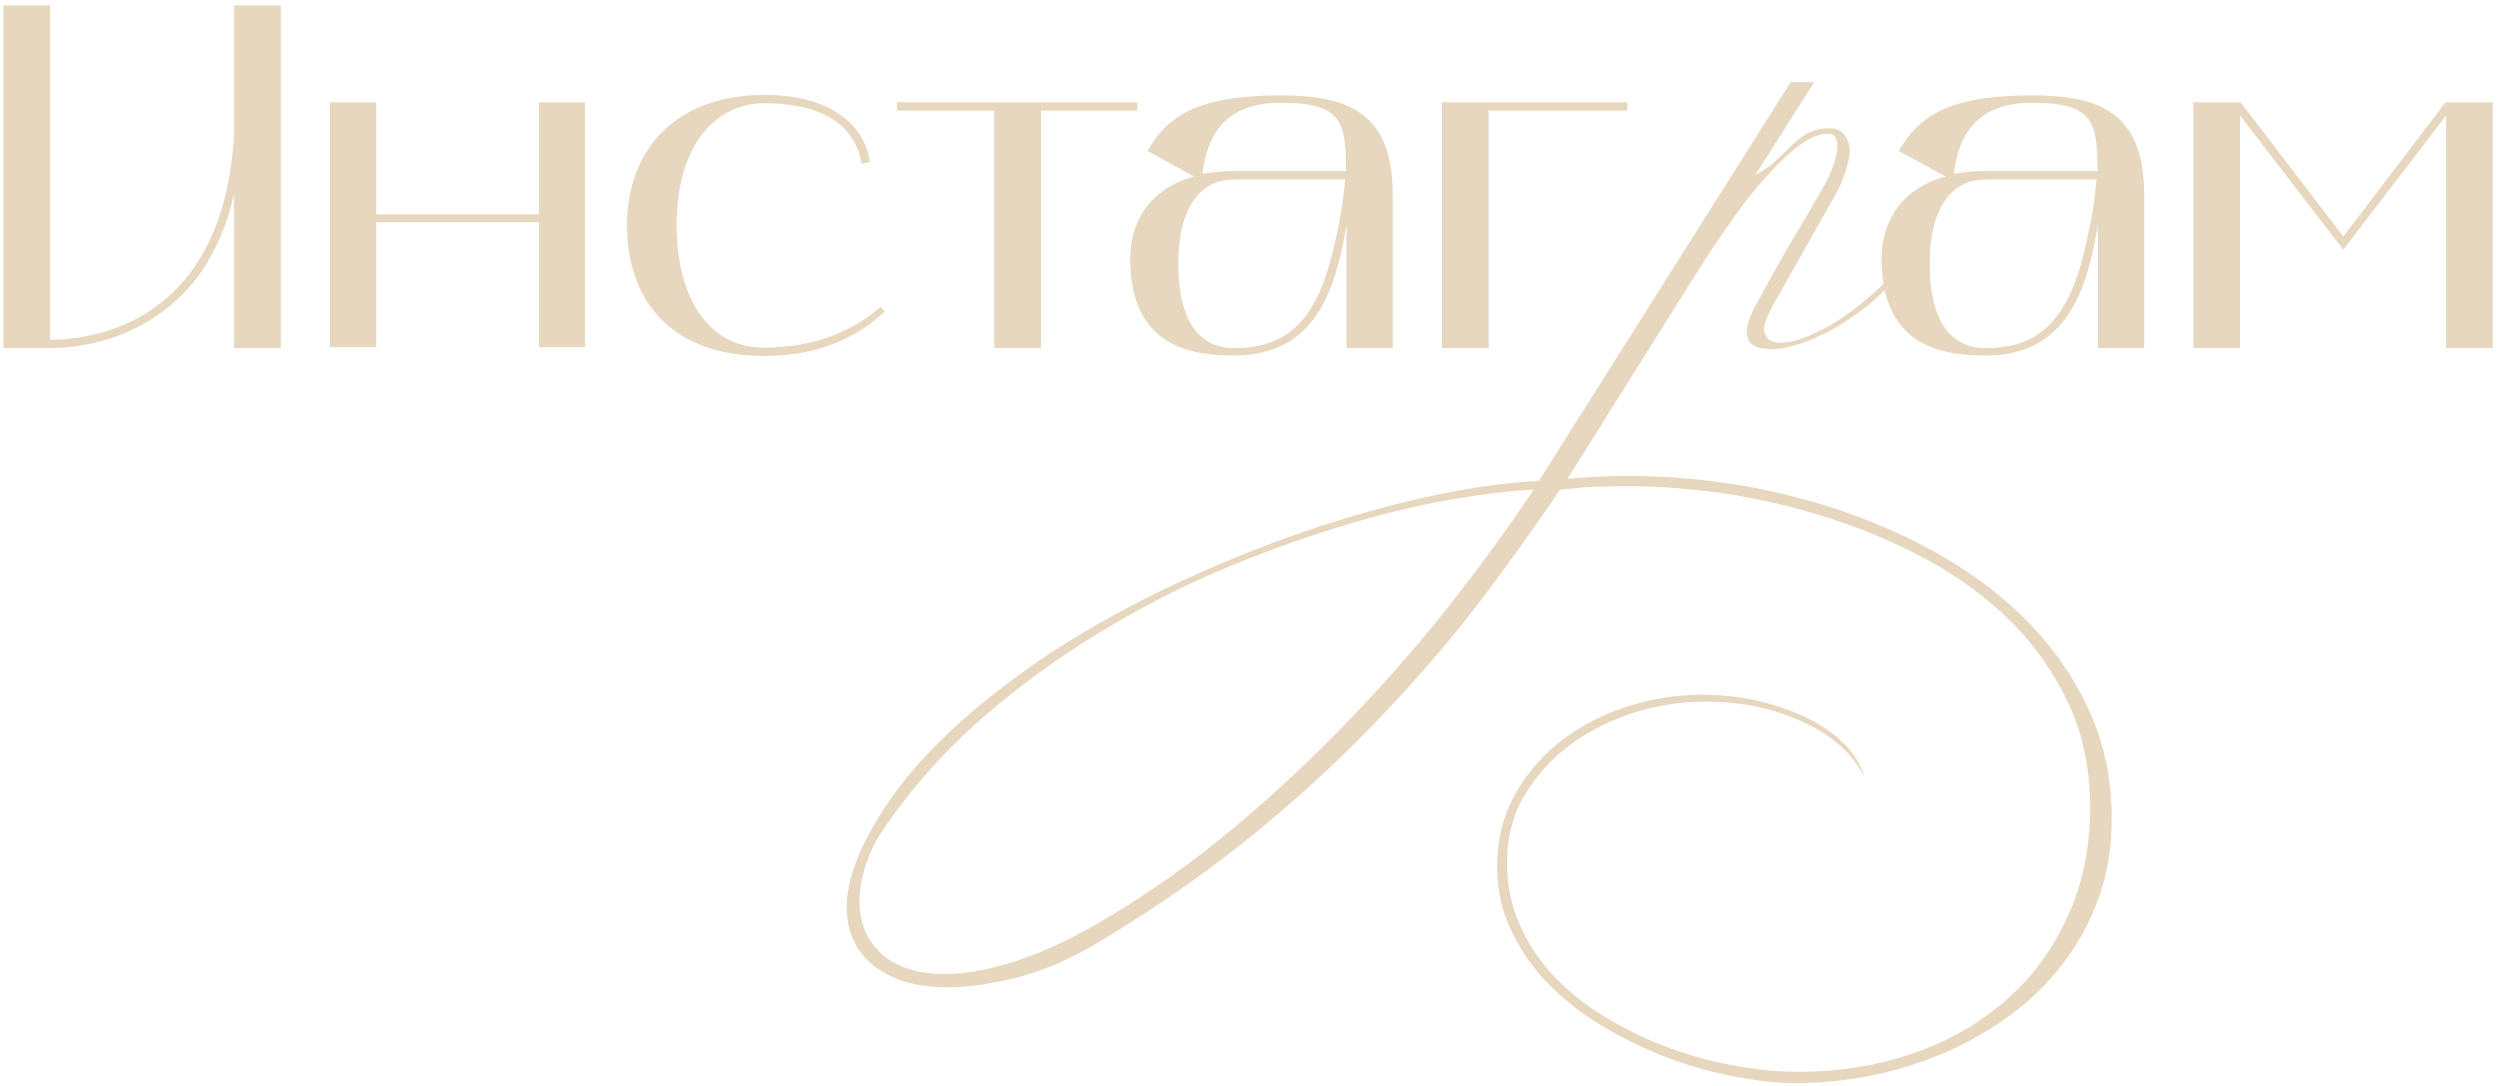 <?xml version="1.0" encoding="UTF-8"?> <svg xmlns="http://www.w3.org/2000/svg" width="237" height="103" viewBox="0 0 237 103" fill="none"><path d="M207.93 33V9.695H212.404L222.145 22.419L231.84 9.695H236.314V33H231.886V10.954L222.145 23.678L212.357 10.954V33H207.93Z" fill="#E7D7BF"></path><path d="M188.254 33.699C184.479 33.699 178.373 33.093 178.373 24.517C178.373 20.975 180.284 17.852 184.432 16.733L180.005 14.31C181.822 11.187 184.432 9.043 192.589 9.043C198.508 9.043 203.262 10.301 203.262 18.365V33H198.881V21.301C197.856 27.547 195.898 33.699 188.254 33.699ZM188.208 17.013C185.411 17.013 182.941 19.157 182.941 24.983C182.941 31.089 185.411 33 188.208 33C192.356 33 195.525 31.322 197.296 24.936C197.995 22.373 198.555 19.623 198.741 17.013H188.208ZM185.225 16.5C185.644 16.36 186.996 16.221 188.208 16.221H198.834C198.834 11.513 198.462 9.742 192.589 9.742C187.509 9.742 185.644 12.725 185.225 16.5Z" fill="#E7D7BF"></path><path d="M200.19 77.651C200.19 80.324 199.786 82.794 198.978 85.062C198.17 87.33 197.067 89.381 195.669 91.215C194.271 93.079 192.608 94.726 190.682 96.155C188.755 97.584 186.689 98.781 184.483 99.744C182.277 100.707 179.962 101.437 177.538 101.934C175.115 102.432 172.691 102.68 170.267 102.68C168.527 102.68 166.616 102.478 164.534 102.074C162.484 101.701 160.402 101.127 158.289 100.35C156.207 99.573 154.187 98.61 152.23 97.46C150.241 96.31 148.486 94.974 146.963 93.452C145.441 91.929 144.229 90.22 143.328 88.325C142.395 86.46 141.929 84.41 141.929 82.172C141.929 79.562 142.52 77.232 143.7 75.181C144.85 73.161 146.357 71.452 148.221 70.054C150.055 68.687 152.121 67.646 154.42 66.931C156.72 66.217 159.004 65.859 161.272 65.859C163.105 65.859 164.876 66.046 166.585 66.419C168.325 66.823 169.894 67.366 171.293 68.05C172.691 68.734 173.872 69.557 174.835 70.52C175.798 71.484 176.435 72.54 176.746 73.69C176.218 72.571 175.441 71.561 174.416 70.66C173.421 69.79 172.24 69.044 170.873 68.423C169.537 67.801 168.077 67.32 166.492 66.978C164.907 66.667 163.276 66.512 161.598 66.512C159.485 66.512 157.326 66.838 155.12 67.491C152.913 68.174 150.909 69.153 149.107 70.427C147.274 71.732 145.782 73.332 144.633 75.228C143.452 77.123 142.862 79.298 142.862 81.753C142.862 83.99 143.297 86.025 144.167 87.859C145.006 89.723 146.155 91.385 147.616 92.846C149.045 94.306 150.707 95.58 152.603 96.668C154.498 97.786 156.456 98.703 158.475 99.418C160.526 100.163 162.577 100.707 164.628 101.049C166.71 101.422 168.652 101.608 170.454 101.608C174.307 101.608 177.911 101.033 181.267 99.884C184.654 98.734 187.59 97.072 190.076 94.897C192.562 92.752 194.519 90.127 195.949 87.02C197.409 83.912 198.139 80.417 198.139 76.533C198.139 72.928 197.471 69.681 196.135 66.792C194.799 63.902 193.012 61.323 190.775 59.055C188.538 56.817 185.943 54.875 182.991 53.228C180.04 51.613 176.948 50.277 173.716 49.22C170.485 48.164 167.207 47.371 163.882 46.843C160.557 46.346 157.419 46.097 154.467 46.097C153.38 46.097 152.292 46.113 151.204 46.144C150.086 46.206 148.983 46.299 147.895 46.424C145.689 49.686 143.234 53.12 140.531 56.724C137.797 60.328 134.689 63.964 131.209 67.63C127.729 71.328 123.799 74.995 119.417 78.63C115.005 82.266 110.034 85.761 104.503 89.117C101.737 90.795 99.112 91.96 96.626 92.613C94.109 93.265 91.825 93.591 89.774 93.591C86.854 93.591 84.539 92.908 82.83 91.541C81.121 90.205 80.266 88.34 80.266 85.948C80.266 83.71 81.183 81.038 83.016 77.931C84.818 74.886 87.195 71.996 90.147 69.262C93.099 66.528 96.393 63.98 100.028 61.618C103.664 59.288 107.517 57.175 111.587 55.279C115.658 53.384 119.728 51.737 123.799 50.339C127.838 48.972 131.769 47.868 135.591 47.03C139.381 46.222 142.815 45.74 145.891 45.585L169.755 7.785H171.992L166.399 16.594C167.3 16.097 168.015 15.584 168.543 15.056C169.102 14.528 169.599 14.046 170.034 13.611C170.5 13.176 170.982 12.834 171.479 12.586C171.976 12.306 172.644 12.166 173.483 12.166C174.105 12.166 174.571 12.384 174.882 12.819C175.192 13.223 175.348 13.736 175.348 14.357C175.348 14.699 175.286 15.087 175.161 15.522C175.068 15.926 174.944 16.314 174.788 16.687C174.664 17.06 174.524 17.418 174.369 17.759C174.214 18.07 174.089 18.303 173.996 18.459L168.077 28.945C167.828 29.412 167.626 29.831 167.471 30.204C167.315 30.546 167.238 30.856 167.238 31.136C167.238 32.037 167.782 32.488 168.869 32.488C169.957 32.488 171.464 31.959 173.39 30.903C175.317 29.816 177.445 28.091 179.775 25.729L180.102 25.916C179.17 27.066 178.144 28.091 177.026 28.992C175.907 29.862 174.804 30.608 173.716 31.229C172.629 31.82 171.572 32.286 170.547 32.627C169.522 32.938 168.636 33.094 167.89 33.094C167.176 33.094 166.616 32.969 166.212 32.721C165.808 32.472 165.606 32.037 165.606 31.416C165.606 31.074 165.7 30.639 165.886 30.111C166.104 29.582 166.383 29.023 166.725 28.433C167.005 27.873 167.393 27.159 167.89 26.289C168.387 25.419 168.916 24.487 169.475 23.492C170.065 22.498 170.656 21.504 171.246 20.509C171.836 19.484 172.365 18.567 172.831 17.759C173.266 17.014 173.592 16.299 173.81 15.615C174.058 14.901 174.182 14.295 174.182 13.798C174.182 13.052 173.887 12.679 173.297 12.679C172.458 12.679 171.526 13.068 170.5 13.844C169.475 14.621 168.419 15.631 167.331 16.874C166.243 18.086 165.171 19.453 164.115 20.975C163.059 22.467 162.064 23.943 161.132 25.403L148.594 45.398C150.49 45.212 152.37 45.119 154.234 45.119C158.056 45.119 161.831 45.445 165.56 46.097C169.32 46.781 172.893 47.76 176.28 49.034C179.698 50.308 182.867 51.877 185.788 53.741C188.709 55.605 191.226 57.734 193.339 60.127C195.483 62.55 197.16 65.207 198.372 68.097C199.584 71.017 200.19 74.171 200.19 77.558V77.651ZM145.378 46.424C143.172 46.517 140.484 46.843 137.315 47.402C134.146 47.962 130.728 48.801 127.061 49.919C123.364 51.038 119.526 52.436 115.549 54.114C111.572 55.823 107.688 57.843 103.897 60.173C100.075 62.504 96.455 65.16 93.037 68.143C89.588 71.157 86.574 74.529 83.995 78.257C83.094 79.531 82.457 80.774 82.084 81.986C81.68 83.198 81.478 84.347 81.478 85.435C81.478 87.486 82.177 89.148 83.575 90.422C84.974 91.696 86.993 92.333 89.635 92.333C91.592 92.333 93.845 91.914 96.393 91.075C98.91 90.267 101.737 88.931 104.876 87.066C109.164 84.518 113.281 81.582 117.227 78.257C121.142 74.964 124.824 71.499 128.273 67.864C131.722 64.259 134.891 60.608 137.781 56.911C140.671 53.213 143.203 49.717 145.378 46.424Z" fill="#E7D7BF"></path><path d="M136.697 9.695H154.268V10.488H141.125V33H136.697V9.695Z" fill="#E7D7BF"></path><path d="M117.021 33.699C113.246 33.699 107.14 33.093 107.14 24.517C107.14 20.975 109.051 17.852 113.2 16.733L108.772 14.31C110.589 11.187 113.2 9.043 121.356 9.043C127.275 9.043 132.029 10.301 132.029 18.365V33H127.648V21.301C126.623 27.547 124.665 33.699 117.021 33.699ZM116.975 17.013C114.178 17.013 111.708 19.157 111.708 24.983C111.708 31.089 114.178 33 116.975 33C121.123 33 124.292 31.322 126.064 24.936C126.763 22.373 127.322 19.623 127.508 17.013H116.975ZM113.992 16.5C114.411 16.36 115.763 16.221 116.975 16.221H127.602C127.602 11.513 127.229 9.742 121.356 9.742C116.276 9.742 114.411 12.725 113.992 16.5Z" fill="#E7D7BF"></path><path d="M94.255 10.488H85.027V9.695H107.818V10.488H98.683V33H94.255V10.488Z" fill="#E7D7BF"></path><path d="M72.443 33.746C63.634 33.746 59.44 28.479 59.44 21.348C59.44 14.217 64.054 8.997 72.443 8.997C78.875 8.997 81.951 11.933 82.464 15.336L81.672 15.522C81.206 12.493 78.736 9.789 72.443 9.789C67.969 9.789 64.147 13.611 64.147 21.348C64.147 27.92 66.944 32.954 72.443 32.954C76.685 32.954 80.507 31.695 83.49 29.085L83.862 29.551C83.07 30.204 79.668 33.746 72.443 33.746Z" fill="#E7D7BF"></path><path d="M31.281 9.695H35.663V20.322H51.09V9.695H55.471V32.906H51.09V21.068H35.663V32.906H31.281V9.695Z" fill="#E7D7BF"></path><path d="M4.758 33H0.33V0.514H4.758V32.208C8.767 32.208 21.258 30.669 22.19 12.585V0.514H26.618V33H22.19V18.411C21.071 23.259 18.881 26.941 15.525 29.458C11.377 32.627 6.669 33 4.758 33Z" fill="#E7D7BF"></path></svg> 